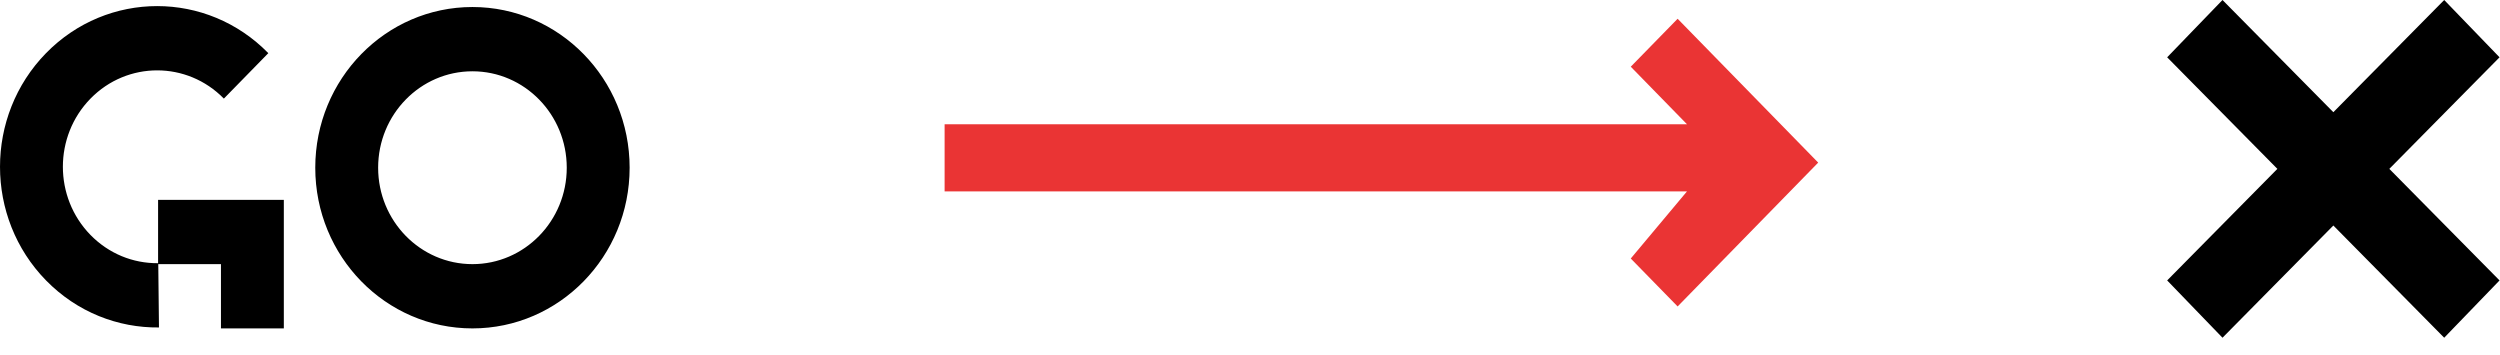 <svg width="141px" height="20px" viewBox="0 0 141 20" version="1.1" xmlns="http://www.w3.org/2000/svg" xmlns:xlink="http://www.w3.org/1999/xlink">
    <title>Logo Copy 2</title>
    <g id="Page-1" stroke="none" stroke-width="1" fill="none" fill-rule="evenodd">
        <g id="Logo-Copy-2" fill-rule="nonzero">
            <path d="M15.133,2.998 L12.626,5.561 C10.549,3.438 7.181,3.438 5.104,5.561 C3.027,7.685 3.027,11.128 5.104,13.252 C6.132,14.303 7.5,14.861 8.926,14.844 L8.966,18.469 C6.663,18.496 4.353,17.611 2.596,15.815 C-0.865,12.276 -0.865,6.537 2.596,2.998 C6.058,-0.541 11.671,-0.541 15.133,2.998 L12.626,5.561 C10.549,3.438 7.181,3.438 5.104,5.561 C3.027,7.685 3.027,11.128 5.104,13.252 C6.13,14.301 7.494,14.858 8.916,14.844 L8.916,11.272 L16.008,11.272 L16.008,18.522 L12.462,18.522 L12.462,14.897 L8.926,14.897 L8.966,18.469 C6.663,18.496 4.353,17.611 2.596,15.815 C-0.865,12.276 -0.865,6.537 2.596,2.998 C6.058,-0.541 11.671,-0.541 15.133,2.998 Z M131.601,6.328 L137.853,8.55019759e-13 L140.974,3.232 L134.758,9.524 L140.974,15.816 L137.853,19.048 L131.601,12.719 L125.349,19.048 L122.228,15.816 L128.444,9.524 L122.228,3.232 L125.349,8.55019759e-13 L131.601,6.328 L131.601,6.328 Z M26.646,18.522 C21.75,18.522 17.781,14.465 17.781,9.459 C17.781,4.454 21.75,0.396 26.646,0.396 C31.542,0.396 35.511,4.454 35.511,9.459 C35.511,14.465 31.542,18.522 26.646,18.522 Z M26.646,14.897 C29.583,14.897 31.965,12.462 31.965,9.459 C31.965,6.456 29.583,4.021 26.646,4.021 C23.708,4.021 21.327,6.456 21.327,9.459 C21.327,12.462 23.708,14.897 26.646,14.897 Z" id="Combined-Shape" fill="#000000"></path>
            <polygon id="Combined-Shape" fill="#EA3434" points="95.146 7.008 91.975 3.762 94.618 1.058 102.546 9.171 94.618 17.284 91.975 14.58 95.146 10.794 53.276 10.794 53.276 7.008"></polygon>
        </g>
    </g>
</svg>